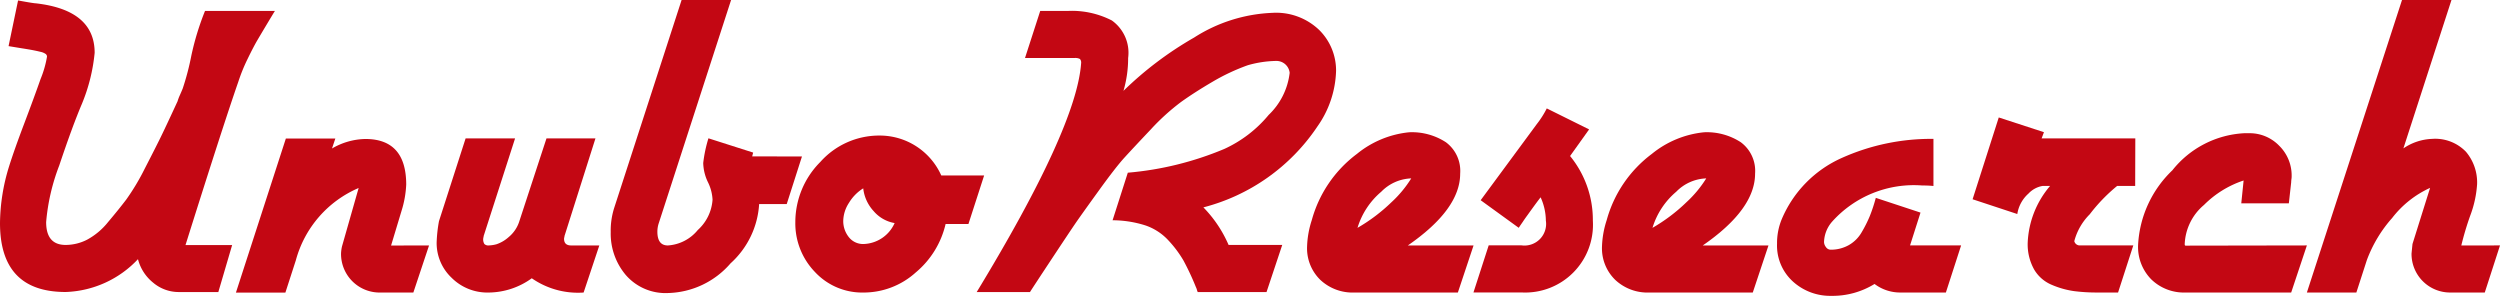 <svg xmlns="http://www.w3.org/2000/svg" xmlns:xlink="http://www.w3.org/1999/xlink" width="107.21" height="12.688" viewBox="0 0 107.21 12.688">
  <defs>
    <clipPath id="clip-path">
      <rect id="長方形_72" data-name="長方形 72" width="107.21" height="12.687" transform="translate(0 0)" fill="none"/>
    </clipPath>
  </defs>
  <g id="intro-logo" transform="translate(0 0)">
    <g id="グループ_295" data-name="グループ 295" transform="translate(0 0)" clip-path="url(#clip-path)">
      <path id="パス_16773" data-name="パス 16773" d="M11.79.555q-.041.061-.316.52t-.449.755q-.174.3-.418.806a7.482,7.482,0,0,0-.388.959q-.653,1.877-2.264,7h2L9.363,12.61H7.67a1.7,1.7,0,0,1-1.1-.4,1.9,1.9,0,0,1-.653-1.01,4.45,4.45,0,0,1-3.1,1.408Q0,12.61,0,9.652A8.412,8.412,0,0,1,.388,7.225q.224-.714.653-1.846t.7-1.907a4.407,4.407,0,0,0,.275-.959A.146.146,0,0,0,1.958,2.4a.607.607,0,0,0-.224-.092q-.164-.04-.326-.071T.928,2.156L.367,2.064.775.106q.673.123.755.122Q4.059.514,4.059,2.35a7.588,7.588,0,0,1-.551,2.2Q3.1,5.512,2.54,7.184a8.782,8.782,0,0,0-.561,2.427q0,.979.836.979a2.029,2.029,0,0,0,.918-.224,2.945,2.945,0,0,0,.9-.755q.448-.53.775-.959a9.685,9.685,0,0,0,.8-1.336q.469-.908.693-1.367t.714-1.52a1.875,1.875,0,0,1,.1-.265c.054-.122.095-.217.122-.286a11.121,11.121,0,0,0,.367-1.4A11.624,11.624,0,0,1,8.792.555Z" transform="translate(0 -0.086)" fill="#c30713"/>
      <path id="パス_16774" data-name="パス 16774" d="M60.906,35.464l-.673,2.019H58.825a1.655,1.655,0,0,1-1.693-1.672,1.711,1.711,0,0,1,.041-.306L57.887,33a4.705,4.705,0,0,0-2.693,3.1l-.449,1.387H52.624l2.142-6.609h2.122l-.143.428a2.935,2.935,0,0,1,1.428-.408q1.754,0,1.754,1.958a4.378,4.378,0,0,1-.2,1.122l-.449,1.489Z" transform="translate(-42.507 -24.938)" fill="#c30713"/>
      <path id="パス_16775" data-name="パス 16775" d="M104.372,35.464l-.673,2.019a3.467,3.467,0,0,1-2.223-.612,3.19,3.19,0,0,1-1.856.612,2.166,2.166,0,0,1-1.581-.632,2.044,2.044,0,0,1-.643-1.51,6.124,6.124,0,0,1,.1-.918l1.142-3.549h2.121l-1.346,4.182a.282.282,0,0,1-.01.061.277.277,0,0,0-.01.061.36.36,0,0,0,.051.224.243.243,0,0,0,.194.061,1.413,1.413,0,0,0,.326-.051,1.5,1.5,0,0,0,.52-.306,1.437,1.437,0,0,0,.459-.683l1.163-3.549h2.1l-1.326,4.182a.282.282,0,0,1-.01.061.265.265,0,0,0-.01.061q0,.286.306.286Z" transform="translate(-78.671 -24.938)" fill="#c30713"/>
      <path id="パス_16776" data-name="パス 16776" d="M144.426,6.711l-.653,2.04H142.59a3.724,3.724,0,0,1-1.224,2.54,3.658,3.658,0,0,1-2.672,1.275,2.258,2.258,0,0,1-1.816-.765,2.748,2.748,0,0,1-.653-1.846,3.234,3.234,0,0,1,.143-1.02L139.265,0h2.122l-3.1,9.567a1.157,1.157,0,0,0-.061.367q0,.592.449.592a1.806,1.806,0,0,0,1.285-.663,1.923,1.923,0,0,0,.632-1.3,1.912,1.912,0,0,0-.2-.755,1.994,1.994,0,0,1-.2-.816,5.768,5.768,0,0,1,.224-1.061l1.917.612-.041.163Z" transform="translate(-110.035 0)" fill="#c30713"/>
      <path id="パス_16777" data-name="パス 16777" d="M185.489,31.951l-.673,2.081h-.979a3.838,3.838,0,0,1-1.285,2.081,3.334,3.334,0,0,1-2.223.857,2.765,2.765,0,0,1-2.1-.887,3,3,0,0,1-.836-2.132,3.653,3.653,0,0,1,1.071-2.58A3.381,3.381,0,0,1,181,30.238a2.889,2.889,0,0,1,2.652,1.713Zm-3.835,2.04a1.514,1.514,0,0,1-.9-.51,1.71,1.71,0,0,1-.449-.979,1.851,1.851,0,0,0-.612.622,1.462,1.462,0,0,0-.245.765,1.1,1.1,0,0,0,.235.7.775.775,0,0,0,.643.3,1.508,1.508,0,0,0,1.326-.9" transform="translate(-143.286 -24.425)" fill="#c30713"/>
      <path id="パス_16778" data-name="パス 16778" d="M232.418,7.417a8.423,8.423,0,0,1-4.875,3.447,5.32,5.32,0,0,1,1.081,1.612h2.3l-.673,2.019H227.3a.6.6,0,0,1-.041-.122.848.848,0,0,0-.041-.1,11.2,11.2,0,0,0-.53-1.132,4.813,4.813,0,0,0-.632-.847,2.385,2.385,0,0,0-.989-.653,4.667,4.667,0,0,0-1.418-.224l.653-2.04a13.685,13.685,0,0,0,4.141-1.02,5.36,5.36,0,0,0,1.9-1.458,2.963,2.963,0,0,0,.9-1.805.57.57,0,0,0-.571-.51,4.661,4.661,0,0,0-1.224.184,8.737,8.737,0,0,0-1.52.714q-.765.449-1.336.857a9.486,9.486,0,0,0-1.305,1.183q-.734.775-1.122,1.2t-1.132,1.458q-.745,1.03-.989,1.387t-1.02,1.53q-.775,1.173-.918,1.4h-2.285Q222.1,7.458,222.3,4.684a.239.239,0,0,0-.051-.184.431.431,0,0,0-.235-.041h-2.121l.653-2.019h1.183a3.753,3.753,0,0,1,1.887.408,1.7,1.7,0,0,1,.7,1.611,4.97,4.97,0,0,1-.2,1.408,15.008,15.008,0,0,1,3.029-2.285A6.7,6.7,0,0,1,230.5,2.522a2.667,2.667,0,0,1,2.019.744,2.441,2.441,0,0,1,.714,1.744,4.334,4.334,0,0,1-.816,2.407" transform="translate(-175.937 -1.971)" fill="#c30713"/>
      <path id="パス_16779" data-name="パス 16779" d="M298.689,34.35l-.673,2.019h-4.447a2.021,2.021,0,0,1-1.448-.54,1.886,1.886,0,0,1-.571-1.438,4.017,4.017,0,0,1,.2-1.122,5.292,5.292,0,0,1,1.938-2.845,4.2,4.2,0,0,1,2.244-.928,2.678,2.678,0,0,1,1.571.428,1.529,1.529,0,0,1,.612,1.346q0,1.53-2.244,3.08Zm-2.672-2.876a1.888,1.888,0,0,0-1.285.571,3.271,3.271,0,0,0-1.02,1.55,7.415,7.415,0,0,0,1.458-1.1,4.905,4.905,0,0,0,.846-1.02" transform="translate(-235.497 -23.824)" fill="#c30713"/>
      <path id="パス_16780" data-name="パス 16780" d="M333.8,29a2.907,2.907,0,0,1-3.06,3.08h-2.06l.653-2.019h1.408A.929.929,0,0,0,331.785,29a2.469,2.469,0,0,0-.225-1q-.143.184-.3.4t-.265.367q-.112.153-.2.286c-.061.089-.106.153-.133.194l-.041.061-1.632-1.183,2.407-3.264a3.943,3.943,0,0,0,.428-.673l1.815.9-.816,1.142A4.323,4.323,0,0,1,333.8,29" transform="translate(-265.492 -19.539)" fill="#c30713"/>
      <path id="パス_16781" data-name="パス 16781" d="M364.469,34.35l-.673,2.019h-4.447a2.022,2.022,0,0,1-1.448-.54,1.886,1.886,0,0,1-.571-1.438,4.022,4.022,0,0,1,.2-1.122,5.293,5.293,0,0,1,1.938-2.845,4.2,4.2,0,0,1,2.244-.928,2.676,2.676,0,0,1,1.571.428,1.528,1.528,0,0,1,.612,1.346q0,1.53-2.244,3.08ZM361.8,31.474a1.889,1.889,0,0,0-1.285.571,3.271,3.271,0,0,0-1.02,1.55,7.4,7.4,0,0,0,1.458-1.1,4.9,4.9,0,0,0,.847-1.02" transform="translate(-288.63 -23.824)" fill="#c30713"/>
      <path id="パス_16782" data-name="パス 16782" d="M404.266,35.549l-.653,2.019h-1.978a1.819,1.819,0,0,1-1.081-.367,3.428,3.428,0,0,1-1.856.51,2.377,2.377,0,0,1-1.642-.612,2.082,2.082,0,0,1-.683-1.632,2.671,2.671,0,0,1,.2-1.04,5,5,0,0,1,2.58-2.631,9.336,9.336,0,0,1,3.927-.816V33a4.083,4.083,0,0,0-.469-.021,4.708,4.708,0,0,0-3.876,1.55,1.386,1.386,0,0,0-.347.877.366.366,0,0,0,.082.214.243.243,0,0,0,.2.112,1.56,1.56,0,0,0,.775-.194,1.482,1.482,0,0,0,.561-.561,5.423,5.423,0,0,0,.347-.693,6.833,6.833,0,0,0,.255-.775l1.917.632-.449,1.408Z" transform="translate(-320.166 -25.024)" fill="#c30713"/>
      <path id="パス_16783" data-name="パス 16783" d="M446.953,29.143h-.775a7.2,7.2,0,0,0-1.173,1.214,2.538,2.538,0,0,0-.663,1.152.24.24,0,0,0,.245.184h2.285l-.653,2.019h-.877a7.585,7.585,0,0,1-1.02-.061,3.762,3.762,0,0,1-.938-.265,1.579,1.579,0,0,1-.765-.663,2.21,2.21,0,0,1-.275-1.153,4,4,0,0,1,.959-2.427h-.326a1.076,1.076,0,0,0-.6.326,1.472,1.472,0,0,0-.479.877l-1.917-.633,1.122-3.508,1.938.632-.1.265h4.018Z" transform="translate(-355.388 -21.168)" fill="#c30713"/>
      <path id="パス_16784" data-name="パス 16784" d="M484.138,34.521l-.673,2.019h-4.528a2.007,2.007,0,0,1-1.469-.561A1.979,1.979,0,0,1,476.9,34.5a4.758,4.758,0,0,1,1.469-3.2,4.218,4.218,0,0,1,3.08-1.591h.2a1.759,1.759,0,0,1,1.306.541,1.786,1.786,0,0,1,.53,1.3c0,.027,0,.071-.01.132a1.32,1.32,0,0,0-.01.133l-.1.9h-2.04l.1-.979a4.31,4.31,0,0,0-1.7,1.05,2.31,2.31,0,0,0-.826,1.683c0,.041.013.061.041.061Z" transform="translate(-385.21 -23.996)" fill="#c30713"/>
      <path id="パス_16785" data-name="パス 16785" d="M522.843,10.525l-.653,2.019h-1.448a1.655,1.655,0,0,1-1.693-1.672l.041-.408.755-2.407a4.3,4.3,0,0,0-1.622,1.285,5.714,5.714,0,0,0-1.091,1.815l-.449,1.387h-2.122L518.641,0h2.121L518.7,6.364a2.335,2.335,0,0,1,1.224-.408,1.831,1.831,0,0,1,1.458.551,2.038,2.038,0,0,1,.479,1.387,4.636,4.636,0,0,1-.3,1.367,12.7,12.7,0,0,0-.377,1.265Z" transform="translate(-415.633 0)" fill="#c30713"/>
    </g>
  </g>
</svg>
